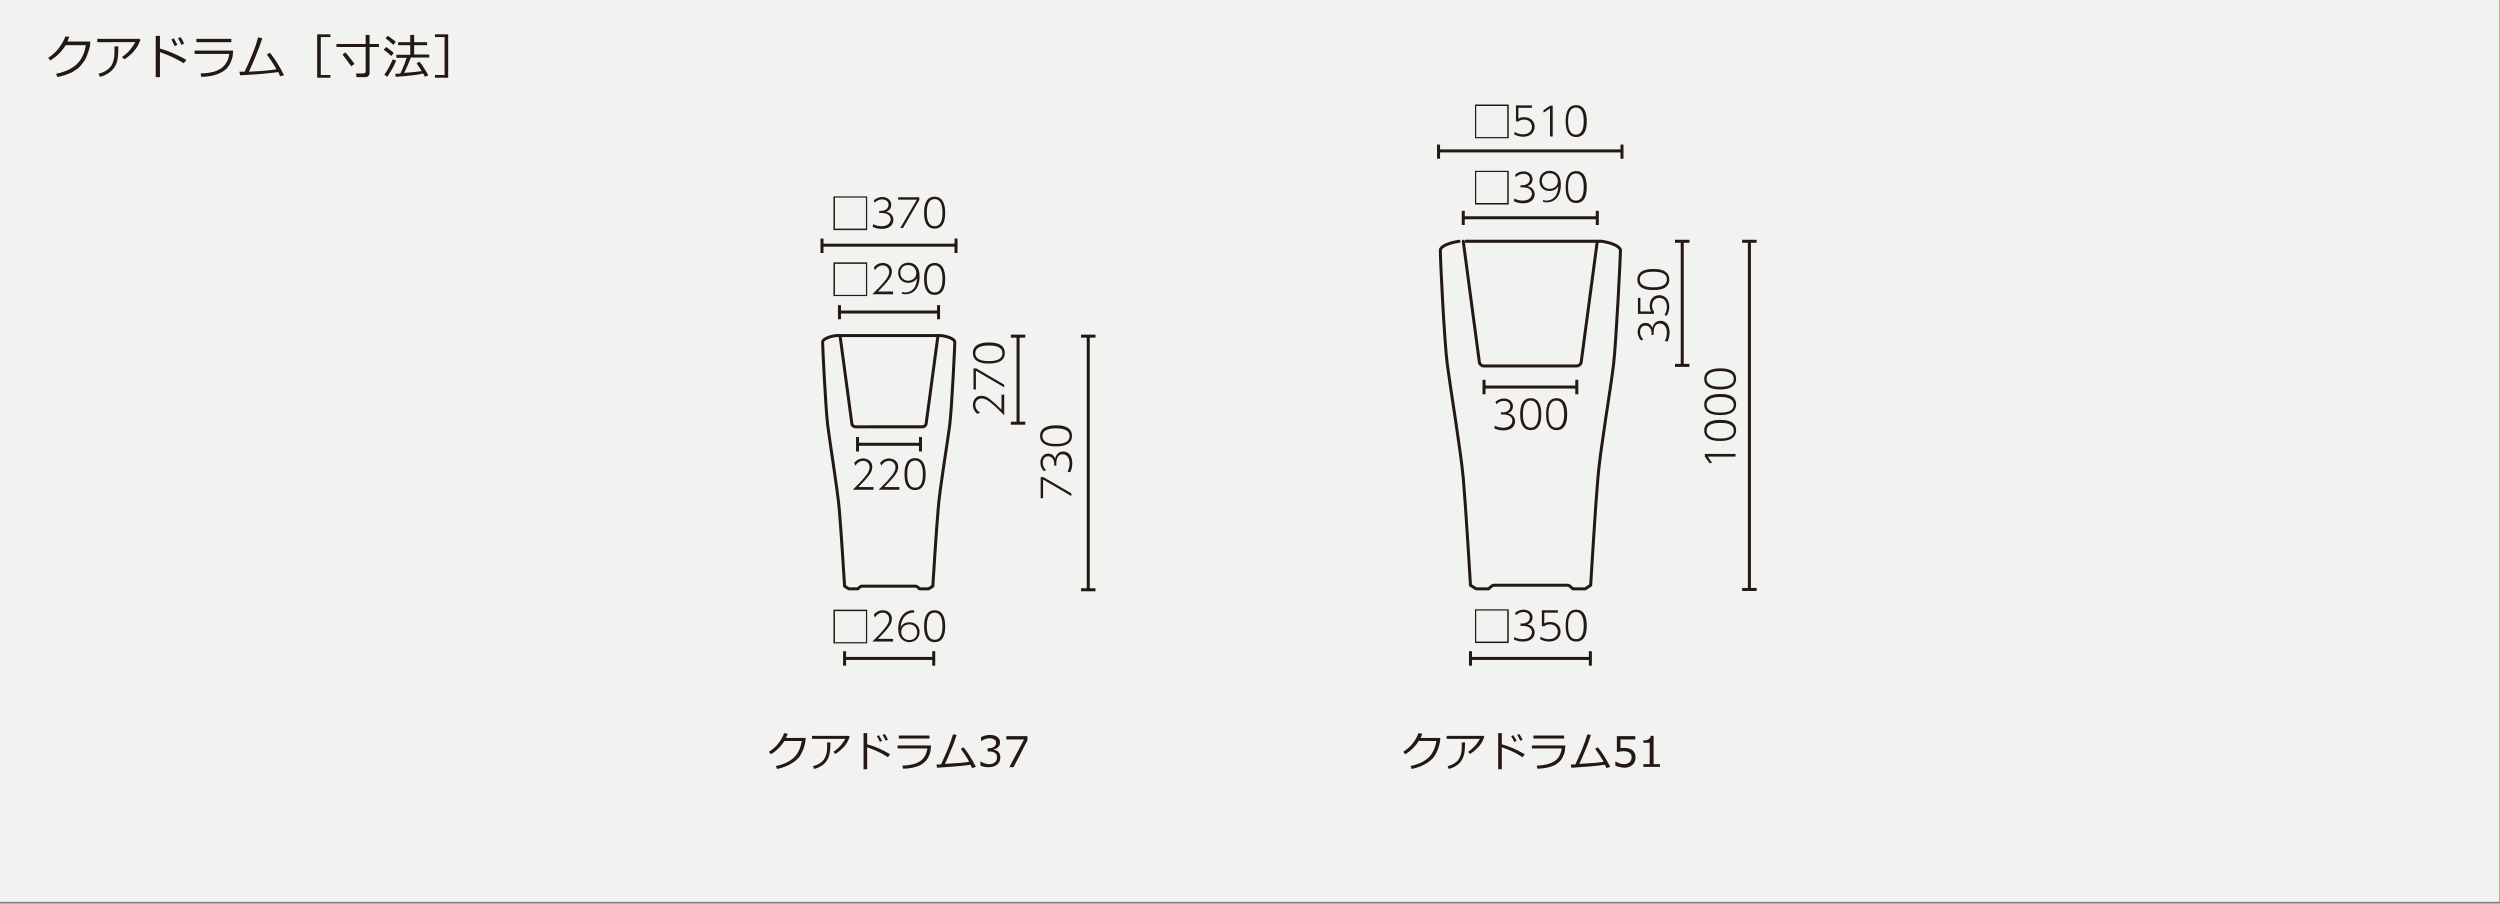 <?xml version="1.0" encoding="utf-8"?>
<!-- Generator: Adobe Illustrator 24.3.0, SVG Export Plug-In . SVG Version: 6.00 Build 0)  -->
<svg version="1.1" id="レイヤー_1" xmlns="http://www.w3.org/2000/svg" xmlns:xlink="http://www.w3.org/1999/xlink" x="0px"
	 y="0px" viewBox="0 0 830 300" style="enable-background:new 0 0 830 300;" xml:space="preserve">
<rect x="0" y="0" width="830" height="300" fill="#808080" stroke="none"/>
<style type="text/css">
	.st0{fill:#F2F2F1;}
	.st1{enable-background:new    ;}
	.st2{fill:#231815;}
	.st3{fill:none;stroke:#231815;}
	.st4{fill:none;stroke:#231815;stroke-linecap:round;stroke-linejoin:round;}
</style>
<rect x="-0.2" y="-0.6" class="st0" width="830" height="300"/>
<g>
	<g class="st1">
		<path class="st2" d="M23,12.2c-0.2,0.5-0.4,1-0.6,1.6h7.6l-0.1,1.1c0,0.3-0.1,0.9-0.4,1.8c-0.2,0.6-0.4,1.2-0.6,1.7
			c-0.2,0.6-0.5,1.2-0.9,1.8c-0.4,0.6-0.9,1.2-1.4,1.8c-0.5,0.6-1.2,1.1-1.9,1.5c-0.7,0.5-1.6,0.9-2.5,1.2c-1,0.4-2,0.6-3.1,0.9
			l-0.5-1.1c3-0.6,5.3-1.7,6.9-3.2s2.6-3.7,3-6.3h-6.7c-0.6,1-1.4,2-2.3,2.9c-0.9,0.9-1.9,1.6-2.8,2.2l-0.7-0.9
			c1.4-0.9,2.6-2,3.6-3.3c1-1.4,1.7-2.6,2.1-3.8L23,12.2z"/>
		<path class="st2" d="M46.6,13.3c-0.1,0.3-0.4,0.9-0.8,1.8c-0.5,0.9-1.2,1.8-2.1,2.7c-1,0.9-1.8,1.6-2.5,1.9l-0.7-0.8
			c1.1-0.7,2-1.5,2.8-2.5c0.8-1,1.3-1.8,1.6-2.4H32.3v-1.1h14L46.6,13.3z M39.3,15.4c0,1.9-0.1,3.3-0.3,4.4s-0.6,2-1.2,2.8
			c-0.6,0.8-1.4,1.5-2.3,2c-0.9,0.5-1.7,0.8-2.3,0.9l-0.5-1c1.9-0.5,3.3-1.4,4.1-2.5c0.8-1.1,1.2-2.6,1.2-4.4l0-2.2H39.3z"/>
		<path class="st2" d="M61.9,19.9L61,21c-1.1-0.7-2.4-1.4-3.9-2.1c-1.5-0.7-2.8-1.2-4-1.6v8.3h-1.4V11.9h1.4v4.2
			C56.2,17,59.1,18.3,61.9,19.9z M58.9,14.9L58,15.3c-0.4-0.9-0.8-1.6-1.1-2.2l0.8-0.4C58.1,13.5,58.5,14.2,58.9,14.9z M61.1,14.5
			l-0.9,0.4c-0.3-0.8-0.7-1.5-1.1-2.2l0.8-0.4C60.4,12.9,60.8,13.6,61.1,14.5z"/>
		<path class="st2" d="M77.4,16.7c-0.1,0.9-0.1,1.7-0.2,2.2s-0.4,1.2-0.8,2.2c-0.5,0.9-1.1,1.7-1.9,2.3c-0.8,0.6-1.9,1.1-3.2,1.5
			s-2.8,0.6-4.5,0.6l-0.2-1.1c3-0.1,5.2-0.6,6.8-1.7c1.5-1.1,2.5-2.7,2.7-4.8H64.6v-1.1H77.4z M76.8,14H65.2v-1.1h11.6V14z"/>
		<path class="st2" d="M92.4,23.9c-3,0.5-7.2,0.8-12.7,1.1l-0.2-1.2c0.5,0,1,0,1.7,0c0.7-1.4,1.5-3.2,2.5-5.6s1.6-4.3,2-5.8l1.4,0.3
			c-0.6,1.8-1.3,3.7-2.2,5.9c-0.9,2.1-1.6,3.9-2.3,5.2c4.5-0.2,7.6-0.5,9.2-0.8c-0.9-1.6-2-3.2-3.2-4.9l1-0.6
			c1.5,1.8,3.1,4.3,4.7,7.5L93,25.3C92.8,24.9,92.6,24.4,92.4,23.9z"/>
		<path class="st2" d="M105.3,25.8V11.4h4.4v0.9h-3.2v12.6h3.2v0.9H105.3z"/>
		<path class="st2" d="M121.2,25.6h-2.8l-0.2-1.2h2.4c0.2,0,0.5-0.1,0.6-0.2c0.2-0.1,0.2-0.3,0.2-0.5v-8.1h-9.7v-1h9.7v-3h1.3v3h3.1
			v1h-3.1v8.6c0,0.4-0.1,0.7-0.4,1C122.1,25.5,121.7,25.6,121.2,25.6z M116.6,22c-1-1.4-1.9-2.7-2.9-3.9l1-0.7
			c0.5,0.6,1.5,1.8,3,3.8L116.6,22z"/>
		<path class="st2" d="M129.9,18.6c-0.7-0.7-1.5-1.4-2.5-2.1l0.8-0.9c1.2,0.9,2.1,1.5,2.5,2L129.9,18.6z M128.6,25.5l-1-0.7
			c0.4-0.5,0.9-1.3,1.5-2.4c0.6-1.1,1-2,1.3-2.7l1.1,0.4c-0.2,0.7-0.6,1.5-1.2,2.6C129.6,23.8,129.1,24.7,128.6,25.5z M130.6,14.9
			c-1-0.9-1.8-1.6-2.6-2.2l0.8-0.8c1.2,0.9,2.1,1.5,2.6,2L130.6,14.9z M131.4,25.5l-0.2-1c0.5,0,1.1,0,1.7-0.1
			c0.8-1.6,1.5-3.3,2.1-5.2h-3.4v-1h4.6V15h-4v-1h4v-2.4h1.3V14h4.3v1h-4.3v3.1h5v1h-6.1c-0.7,1.9-1.5,3.6-2.2,5.1
			c2.7-0.2,4.6-0.4,5.8-0.6c-0.6-1-1.2-1.9-1.7-2.6l1-0.5c1,1.3,2,2.8,2.9,4.5l-1.1,0.5c-0.2-0.3-0.4-0.7-0.6-1.1
			C138.6,24.9,135.6,25.2,131.4,25.5z"/>
	</g>
	<g class="st1">
		<path class="st2" d="M148.7,25.8h-4.3v-0.9h3.2V12.3h-3.2v-0.9h4.4V25.8z"/>
	</g>
</g>
<g>
	<g class="st1">
		<path class="st2" d="M500.9,34.7v11.2h-11.2V34.7H500.9z M490.1,35.2v10.3h10.3V35.2H490.1z"/>
		<path class="st2" d="M508.6,35.8h-4.5v3.6c0.3-0.2,0.9-0.5,1.9-0.5c2.1,0,3.5,1.3,3.5,3.2c0,1.8-1.4,3.3-3.8,3.3
			c-1,0-2.1-0.3-3-0.8l0.2-0.8c1.2,0.8,2.4,0.8,2.7,0.8c2.1,0,3-1.2,3-2.5c0-1.5-1.1-2.4-2.7-2.4c-0.7,0-1.3,0.2-1.8,0.6h-0.8v-5.3
			h5.3V35.8z"/>
		<path class="st2" d="M514.6,35.1h0.9v10.2h-0.9V36l-2.1,1.4l-0.1-0.8L514.6,35.1z"/>
		<path class="st2" d="M519.8,40.2c0-1.1,0-5.3,3.5-5.3c3.4,0,3.5,4.1,3.5,5.3c0,1.2,0,5.3-3.5,5.3
			C519.8,45.5,519.8,41.3,519.8,40.2z M525.8,40.2c0-1.5-0.2-4.5-2.6-4.5c-2.4,0-2.6,3-2.6,4.5c0,1.5,0.2,4.5,2.6,4.5
			C525.6,44.7,525.8,41.7,525.8,40.2z"/>
	</g>
</g>
<g>
	<g class="st1">
		<path class="st2" d="M500.9,56.7v11.2h-11.2V56.7H500.9z M490.1,57.1v10.3h10.3V57.1H490.1z"/>
		<path class="st2" d="M502.8,65.9c0.8,0.5,1.8,0.7,2.8,0.7c2.2,0,3-1.3,3-2.3c0-0.6-0.3-2.1-3.1-2.1h-0.7v-0.7h0.7
			c1.2,0,2.4-0.7,2.4-2c0-1.3-1.1-1.8-2.1-1.8c-1.4,0-2.2,0.8-2.5,1.1l-0.3-0.8c0.8-0.7,1.8-1.1,2.8-1.1c1.5,0,3,0.9,3,2.6
			c0,0.6-0.2,1.8-1.7,2.3c1.9,0.4,2.4,1.7,2.4,2.7c0,1.4-1,3-3.9,3c-1.4,0-2.4-0.4-3-0.7L502.8,65.9z"/>
		<path class="st2" d="M512.2,66.4c0.4,0.1,0.7,0.2,1.2,0.2c1.8,0,2.7-1.1,3.1-1.6c0.7-1.1,0.8-2.5,0.9-3.2c-0.9,1.5-2.4,1.6-3,1.6
			c-2,0-3.3-1.4-3.3-3.3c0-2,1.4-3.4,3.4-3.4c1.5,0,3.7,0.9,3.7,4.5c0,4.1-2.1,6-4.7,6c-0.5,0-0.8-0.1-1.2-0.2V66.4z M514.5,62.7
			c1.3,0,2.7-0.9,2.7-2.5c0-1.3-0.9-2.7-2.7-2.7c-1.7,0-2.6,1.2-2.6,2.6C512,62.1,513.3,62.7,514.5,62.7z"/>
		<path class="st2" d="M519.8,62.1c0-1.1,0-5.3,3.5-5.3c3.4,0,3.5,4.1,3.5,5.3c0,1.2,0,5.3-3.5,5.3
			C519.8,67.4,519.8,63.2,519.8,62.1z M525.8,62.1c0-1.5-0.2-4.5-2.6-4.5c-2.4,0-2.6,3-2.6,4.5c0,1.5,0.2,4.5,2.6,4.5
			C525.6,66.6,525.8,63.7,525.8,62.1z"/>
	</g>
</g>
<g>
	<g class="st1">
		<path class="st2" d="M496.3,141.3c0.8,0.5,1.8,0.7,2.8,0.7c2.2,0,3-1.3,3-2.3c0-0.6-0.3-2.1-3.1-2.1h-0.7v-0.7h0.7
			c1.2,0,2.4-0.7,2.4-2c0-1.3-1.1-1.8-2.1-1.8c-1.4,0-2.2,0.8-2.5,1.1l-0.3-0.8c0.8-0.7,1.8-1.1,2.8-1.1c1.5,0,3,0.9,3,2.6
			c0,0.6-0.2,1.8-1.7,2.3c1.9,0.4,2.4,1.7,2.4,2.7c0,1.4-1,3-3.9,3c-1.4,0-2.4-0.4-3-0.7L496.3,141.3z"/>
		<path class="st2" d="M504.7,137.5c0-1.1,0-5.3,3.5-5.3c3.4,0,3.5,4.1,3.5,5.3c0,1.2,0,5.3-3.5,5.3
			C504.7,142.8,504.7,138.6,504.7,137.5z M510.8,137.5c0-1.5-0.2-4.5-2.6-4.5c-2.4,0-2.6,3-2.6,4.5c0,1.5,0.2,4.5,2.6,4.5
			C510.6,142,510.8,139,510.8,137.5z"/>
		<path class="st2" d="M513.3,137.5c0-1.1,0-5.3,3.5-5.3c3.4,0,3.5,4.1,3.5,5.3c0,1.2,0,5.3-3.5,5.3
			C513.3,142.8,513.3,138.6,513.3,137.5z M519.3,137.5c0-1.5-0.2-4.5-2.6-4.5c-2.4,0-2.6,3-2.6,4.5c0,1.5,0.2,4.5,2.6,4.5
			C519.1,142,519.3,139,519.3,137.5z"/>
	</g>
</g>
<g>
	<g class="st1">
		<path class="st2" d="M500.9,202.3v11.2h-11.2v-11.2H500.9z M490.1,202.7V213h10.3v-10.3H490.1z"/>
		<path class="st2" d="M502.8,211.5c0.8,0.5,1.8,0.7,2.8,0.7c2.2,0,3-1.3,3-2.3c0-0.6-0.3-2.1-3.1-2.1h-0.7V207h0.7
			c1.2,0,2.4-0.7,2.4-2c0-1.3-1.1-1.8-2.1-1.8c-1.4,0-2.2,0.8-2.5,1.1l-0.3-0.8c0.8-0.7,1.8-1.1,2.8-1.1c1.5,0,3,0.9,3,2.6
			c0,0.6-0.2,1.8-1.7,2.3c1.9,0.4,2.4,1.7,2.4,2.7c0,1.4-1,3-3.9,3c-1.4,0-2.4-0.4-3-0.7L502.8,211.5z"/>
		<path class="st2" d="M517.2,203.4h-4.5v3.6c0.3-0.2,0.9-0.5,1.9-0.5c2.1,0,3.5,1.3,3.5,3.2c0,1.8-1.4,3.3-3.8,3.3
			c-1,0-2.1-0.3-3-0.8l0.2-0.8c1.2,0.8,2.4,0.8,2.7,0.8c2.1,0,3-1.2,3-2.5c0-1.5-1.1-2.4-2.7-2.4c-0.7,0-1.3,0.2-1.8,0.6h-0.8v-5.3
			h5.3V203.4z"/>
		<path class="st2" d="M519.8,207.7c0-1.1,0-5.3,3.5-5.3c3.4,0,3.5,4.1,3.5,5.3c0,1.2,0,5.3-3.5,5.3
			C519.8,213,519.8,208.9,519.8,207.7z M525.8,207.7c0-1.5-0.2-4.5-2.6-4.5c-2.4,0-2.6,3-2.6,4.5c0,1.5,0.2,4.5,2.6,4.5
			C525.6,212.3,525.8,209.3,525.8,207.7z"/>
	</g>
</g>
<g>
	<g class="st1">
		<path class="st2" d="M287.9,65.2v11.2h-11.2V65.2H287.9z M277.2,65.6v10.3h10.3V65.6H277.2z"/>
		<path class="st2" d="M289.9,74.4c0.8,0.5,1.8,0.7,2.8,0.7c2.2,0,3-1.3,3-2.3c0-0.6-0.3-2.1-3.1-2.1h-0.7v-0.7h0.7
			c1.2,0,2.4-0.7,2.4-2c0-1.3-1.1-1.8-2.1-1.8c-1.4,0-2.2,0.8-2.5,1.1l-0.3-0.8c0.8-0.7,1.8-1.1,2.8-1.1c1.5,0,3,0.9,3,2.6
			c0,0.6-0.2,1.8-1.7,2.3c1.9,0.4,2.4,1.7,2.4,2.7c0,1.4-1,3-3.9,3c-1.4,0-2.4-0.4-3-0.7L289.9,74.4z"/>
		<path class="st2" d="M305.2,65.5v0.9l-5.4,9.3h-0.9l5.5-9.4h-6.2v-0.8H305.2z"/>
		<path class="st2" d="M306.8,70.6c0-1.1,0-5.3,3.5-5.3c3.4,0,3.5,4.1,3.5,5.3c0,1.2,0,5.3-3.5,5.3
			C306.8,75.9,306.8,71.7,306.8,70.6z M312.9,70.6c0-1.5-0.2-4.5-2.6-4.5c-2.4,0-2.6,3-2.6,4.5c0,1.5,0.2,4.5,2.6,4.5
			C312.7,75.1,312.9,72.2,312.9,70.6z"/>
	</g>
</g>
<g>
	<g class="st1">
		<path class="st2" d="M287.9,87.1v11.2h-11.2V87.1H287.9z M277.2,87.6v10.3h10.3V87.6H277.2z"/>
		<path class="st2" d="M296.5,96.9v0.8h-6.9c0.9-0.9,2.6-2.5,3.9-4.1c1.2-1.4,1.7-2.3,1.7-3.4c0-1.2-0.9-2.1-2.1-2.1
			c-1.1,0-2,0.6-2.6,1.6l-0.4-0.9c1.1-1.5,2.7-1.5,3-1.5c1.3,0,3,0.8,3,2.8c0,1.1-0.4,2-1.4,3.2c-0.5,0.6-1.5,1.8-3.2,3.5H296.5z"/>
		<path class="st2" d="M299.3,96.9c0.4,0.1,0.7,0.2,1.2,0.2c1.8,0,2.7-1.1,3.1-1.6c0.7-1.1,0.8-2.5,0.9-3.2c-0.9,1.5-2.4,1.6-3,1.6
			c-2,0-3.3-1.4-3.3-3.3c0-2,1.4-3.4,3.4-3.4c1.5,0,3.7,0.9,3.7,4.5c0,4.1-2.1,6-4.7,6c-0.5,0-0.8-0.1-1.2-0.2V96.9z M301.5,93.2
			c1.3,0,2.7-0.9,2.7-2.5c0-1.3-0.9-2.7-2.7-2.7c-1.7,0-2.6,1.2-2.6,2.6C299,92.5,300.4,93.2,301.5,93.2z"/>
		<path class="st2" d="M306.8,92.6c0-1.1,0-5.3,3.5-5.3c3.4,0,3.5,4.1,3.5,5.3c0,1.2,0,5.3-3.5,5.3
			C306.8,97.9,306.8,93.7,306.8,92.6z M312.9,92.6c0-1.5-0.2-4.5-2.6-4.5c-2.4,0-2.6,3-2.6,4.5c0,1.5,0.2,4.5,2.6,4.5
			C312.7,97.1,312.9,94.1,312.9,92.6z"/>
	</g>
</g>
<g>
	<g class="st1">
		<path class="st2" d="M290,161.8v0.8h-6.9c0.9-0.9,2.6-2.5,3.9-4.1c1.2-1.4,1.7-2.3,1.7-3.4c0-1.2-0.9-2.1-2.1-2.1
			c-1.1,0-2,0.6-2.6,1.6l-0.4-0.9c1.1-1.5,2.7-1.5,3-1.5c1.3,0,3,0.8,3,2.8c0,1.1-0.4,2-1.4,3.2c-0.5,0.6-1.5,1.8-3.2,3.5H290z"/>
		<path class="st2" d="M298.6,161.8v0.8h-6.9c0.9-0.9,2.6-2.5,3.9-4.1c1.2-1.4,1.7-2.3,1.7-3.4c0-1.2-0.9-2.1-2.1-2.1
			c-1.1,0-2,0.6-2.6,1.6l-0.4-0.9c1.1-1.5,2.7-1.5,3-1.5c1.3,0,3,0.8,3,2.8c0,1.1-0.4,2-1.4,3.2c-0.5,0.6-1.5,1.8-3.2,3.5H298.6z"/>
		<path class="st2" d="M300.3,157.4c0-1.1,0-5.3,3.5-5.3c3.4,0,3.5,4.1,3.5,5.3c0,1.2,0,5.3-3.5,5.3
			C300.3,162.7,300.3,158.6,300.3,157.4z M306.4,157.4c0-1.5-0.2-4.5-2.6-4.5c-2.4,0-2.6,3-2.6,4.5c0,1.5,0.2,4.5,2.6,4.5
			C306.2,162,306.4,159,306.4,157.4z"/>
	</g>
</g>
<g>
	<g class="st1">
		<path class="st2" d="M287.9,202.4v11.2h-11.2v-11.2H287.9z M277.2,202.9v10.3h10.3v-10.3H277.2z"/>
		<path class="st2" d="M296.5,212.2v0.8h-6.9c0.9-0.9,2.6-2.5,3.9-4.1c1.2-1.4,1.7-2.3,1.7-3.4c0-1.2-0.9-2.1-2.1-2.1
			c-1.1,0-2,0.6-2.6,1.6l-0.4-0.9c1.1-1.5,2.7-1.5,3-1.5c1.3,0,3,0.8,3,2.8c0,1.1-0.4,2-1.4,3.2c-0.5,0.6-1.5,1.8-3.2,3.5H296.5z"/>
		<path class="st2" d="M303.5,203.4c-2-0.2-4.2,1.3-4.5,4.8c0.9-1.5,2.2-1.6,3-1.6c1.9,0,3.3,1.3,3.3,3.2c0,2.1-1.6,3.4-3.4,3.4
			c-1.8,0-3.7-1.2-3.7-4.5c0-3.4,2-6.1,4.9-6.1c0.2,0,0.2,0,0.4,0V203.4z M301.9,207.3c-1.3,0-2.7,0.8-2.7,2.5c0,1.4,1,2.7,2.7,2.7
			c1.4,0,2.6-0.9,2.6-2.6C304.4,207.9,303,207.3,301.9,207.3z"/>
		<path class="st2" d="M306.8,207.9c0-1.1,0-5.3,3.5-5.3c3.4,0,3.5,4.1,3.5,5.3c0,1.2,0,5.3-3.5,5.3
			C306.8,213.2,306.8,209,306.8,207.9z M312.9,207.9c0-1.5-0.2-4.5-2.6-4.5c-2.4,0-2.6,3-2.6,4.5c0,1.5,0.2,4.5,2.6,4.5
			C312.7,212.4,312.9,209.4,312.9,207.9z"/>
	</g>
</g>
<g>
	<g class="st1">
		<path class="st2" d="M332.6,131h0.8v6.9c-0.9-0.9-2.5-2.6-4.1-3.9c-1.4-1.2-2.3-1.7-3.4-1.7c-1.2,0-2.1,0.9-2.1,2.1
			c0,1.1,0.6,2,1.6,2.6l-0.9,0.4c-1.5-1.1-1.5-2.7-1.5-3c0-1.3,0.8-3,2.8-3c1.1,0,2,0.4,3.2,1.4c0.6,0.5,1.8,1.5,3.5,3.2V131z"/>
		<path class="st2" d="M323.2,122.3h0.9l9.3,5.4v0.9l-9.4-5.5v6.2h-0.8V122.3z"/>
		<path class="st2" d="M328.3,120.7c-1.1,0-5.3,0-5.3-3.5c0-3.4,4.1-3.5,5.3-3.5c1.2,0,5.3,0,5.3,3.5
			C333.6,120.7,329.4,120.7,328.3,120.7z M328.3,114.7c-1.5,0-4.5,0.2-4.5,2.6c0,2.4,3,2.6,4.5,2.6c1.5,0,4.5-0.2,4.5-2.6
			C332.8,114.9,329.9,114.7,328.3,114.7z"/>
	</g>
</g>
<g>
	<g class="st1">
		<path class="st2" d="M345.5,158.4h0.9l9.3,5.4v0.9l-9.4-5.5v6.2h-0.8V158.4z"/>
		<path class="st2" d="M354.4,156.6c0.5-0.8,0.7-1.8,0.7-2.8c0-2.2-1.3-3-2.3-3c-0.6,0-2.1,0.3-2.1,3.1v0.7h-0.7v-0.7
			c0-1.2-0.7-2.4-2-2.4c-1.3,0-1.8,1.1-1.8,2.1c0,1.4,0.8,2.2,1.1,2.5l-0.8,0.3c-0.7-0.8-1.1-1.8-1.1-2.8c0-1.5,0.9-3,2.6-3
			c0.6,0,1.8,0.2,2.3,1.7c0.4-1.9,1.7-2.4,2.7-2.4c1.4,0,3,1,3,3.9c0,1.4-0.4,2.4-0.7,3L354.4,156.6z"/>
		<path class="st2" d="M350.6,148.2c-1.1,0-5.3,0-5.3-3.5c0-3.4,4.1-3.5,5.3-3.5c1.2,0,5.3,0,5.3,3.5
			C355.9,148.2,351.7,148.2,350.6,148.2z M350.6,142.2c-1.5,0-4.5,0.2-4.5,2.6c0,2.4,3,2.6,4.5,2.6c1.5,0,4.5-0.2,4.5-2.6
			C355.1,142.4,352.1,142.2,350.6,142.2z"/>
	</g>
</g>
<g>
	<g class="st1">
		<path class="st2" d="M552.7,113.2c0.5-0.8,0.7-1.8,0.7-2.8c0-2.2-1.3-3-2.3-3c-0.7,0-2.1,0.3-2.1,3.1v0.7h-0.7v-0.7
			c0-1.2-0.7-2.4-2-2.4c-1.3,0-1.8,1.1-1.8,2.1c0,1.4,0.8,2.2,1.1,2.5l-0.8,0.3c-0.7-0.8-1.1-1.8-1.1-2.8c0-1.5,0.9-3,2.6-3
			c0.6,0,1.8,0.2,2.3,1.7c0.4-1.9,1.7-2.4,2.7-2.4c1.4,0,3,1,3,3.9c0,1.4-0.4,2.4-0.7,3L552.7,113.2z"/>
		<path class="st2" d="M544.6,98.9v4.5h3.6c-0.2-0.3-0.5-0.9-0.5-1.9c0-2.1,1.3-3.5,3.2-3.5c1.8,0,3.3,1.4,3.3,3.8
			c0,1-0.3,2.1-0.8,3l-0.8-0.2c0.8-1.2,0.8-2.4,0.8-2.7c0-2.1-1.2-3-2.5-3c-1.5,0-2.4,1.1-2.4,2.7c0,0.7,0.2,1.3,0.6,1.8v0.8h-5.3
			v-5.3H544.6z"/>
		<path class="st2" d="M548.9,96.3c-1.1,0-5.3,0-5.3-3.5c0-3.4,4.1-3.5,5.3-3.5c1.2,0,5.3,0,5.3,3.5
			C554.2,96.3,550.1,96.3,548.9,96.3z M548.9,90.2c-1.5,0-4.5,0.2-4.5,2.6c0,2.4,3,2.6,4.5,2.6c1.5,0,4.5-0.2,4.5-2.6
			C553.5,90.4,550.5,90.2,548.9,90.2z"/>
	</g>
</g>
<g>
	<g class="st1">
		<path class="st2" d="M566,151.6v-0.9h10.2v0.9h-9.2l1.4,2.1l-0.8,0.1L566,151.6z"/>
		<path class="st2" d="M571.1,146.4c-1.1,0-5.3,0-5.3-3.5c0-3.4,4.1-3.5,5.3-3.5c1.2,0,5.3,0,5.3,3.5
			C576.3,146.4,572.2,146.4,571.1,146.4z M571.1,140.4c-1.5,0-4.5,0.2-4.5,2.6c0,2.4,3,2.6,4.5,2.6c1.5,0,4.5-0.2,4.5-2.6
			C575.6,140.5,572.6,140.4,571.1,140.4z"/>
		<path class="st2" d="M571.1,137.8c-1.1,0-5.3,0-5.3-3.5c0-3.4,4.1-3.5,5.3-3.5c1.2,0,5.3,0,5.3,3.5
			C576.3,137.8,572.2,137.8,571.1,137.8z M571.1,131.8c-1.5,0-4.5,0.2-4.5,2.6c0,2.4,3,2.6,4.5,2.6c1.5,0,4.5-0.2,4.5-2.6
			C575.6,132,572.6,131.8,571.1,131.8z"/>
		<path class="st2" d="M571.1,129.3c-1.1,0-5.3,0-5.3-3.5c0-3.4,4.1-3.5,5.3-3.5c1.2,0,5.3,0,5.3,3.5
			C576.3,129.3,572.2,129.3,571.1,129.3z M571.1,123.2c-1.5,0-4.5,0.2-4.5,2.6c0,2.4,3,2.6,4.5,2.6c1.5,0,4.5-0.2,4.5-2.6
			C575.6,123.4,572.6,123.2,571.1,123.2z"/>
	</g>
</g>
<g>
	<g class="st1">
		<path class="st2" d="M472.2,243.6c-0.1,0.4-0.3,0.9-0.6,1.4h6.6l-0.1,0.9c0,0.3-0.1,0.8-0.3,1.6c-0.1,0.5-0.3,1-0.5,1.5
			c-0.2,0.5-0.5,1-0.8,1.6c-0.3,0.5-0.7,1.1-1.2,1.5c-0.5,0.5-1,0.9-1.7,1.3c-0.6,0.4-1.4,0.8-2.2,1.1c-0.8,0.3-1.7,0.6-2.7,0.8
			l-0.4-1c2.6-0.5,4.6-1.5,6-2.8c1.4-1.4,2.2-3.2,2.6-5.5H471c-0.5,0.9-1.2,1.7-2,2.5c-0.8,0.8-1.6,1.4-2.5,1.9l-0.6-0.8
			c1.2-0.8,2.3-1.7,3.2-2.9c0.9-1.2,1.5-2.3,1.8-3.3L472.2,243.6z"/>
		<path class="st2" d="M492.8,244.6c-0.1,0.3-0.3,0.8-0.7,1.6c-0.4,0.8-1,1.6-1.9,2.4c-0.8,0.8-1.6,1.4-2.2,1.7l-0.6-0.7
			c0.9-0.6,1.7-1.3,2.5-2.2c0.7-0.9,1.2-1.6,1.4-2.1h-11v-1h12.2L492.8,244.6z M486.4,246.5c0,1.6-0.1,2.9-0.3,3.8
			c-0.2,0.9-0.5,1.7-1.1,2.5c-0.5,0.7-1.2,1.3-2,1.7c-0.8,0.4-1.5,0.7-2,0.8l-0.4-0.9c1.7-0.5,2.9-1.2,3.6-2.2
			c0.7-1,1.1-2.3,1.1-3.8l0-1.9H486.4z"/>
		<path class="st2" d="M506.2,250.4l-0.7,1c-0.9-0.6-2.1-1.3-3.4-1.9c-1.3-0.6-2.5-1.1-3.5-1.4v7.3h-1.2v-12h1.2v3.7
			C501.2,247.8,503.8,249,506.2,250.4z M503.5,246l-0.8,0.3c-0.3-0.8-0.7-1.4-1-1.9l0.7-0.3C502.9,244.8,503.3,245.4,503.5,246z
			 M505.5,245.6l-0.8,0.3c-0.3-0.7-0.6-1.3-1-1.9l0.7-0.3C504.8,244.3,505.2,244.9,505.5,245.6z"/>
		<path class="st2" d="M519.7,247.6c-0.1,0.8-0.1,1.5-0.2,1.9s-0.3,1.1-0.7,1.9c-0.4,0.8-1,1.5-1.7,2c-0.7,0.6-1.7,1-2.8,1.3
			c-1.1,0.3-2.4,0.5-3.9,0.5l-0.2-1c2.6-0.1,4.6-0.6,5.9-1.5c1.4-0.9,2.1-2.3,2.4-4.2h-9.9v-1H519.7z M519.3,245.2h-10.2v-1h10.2
			V245.2z"/>
		<path class="st2" d="M532.8,253.9c-2.6,0.4-6.3,0.7-11.1,1l-0.2-1.1c0.4,0,0.9,0,1.5,0c0.6-1.2,1.3-2.8,2.2-4.9
			c0.8-2,1.4-3.7,1.8-5.1l1.2,0.2c-0.5,1.5-1.1,3.3-1.9,5.1c-0.8,1.9-1.4,3.4-2,4.5c4-0.2,6.7-0.4,8.1-0.7c-0.8-1.4-1.7-2.8-2.8-4.3
			l0.9-0.5c1.3,1.6,2.7,3.8,4.1,6.5l-1.2,0.4C533.2,254.7,533,254.3,532.8,253.9z"/>
		<path class="st2" d="M536.3,254.2v-1.4h0.1c0.9,0.6,1.8,0.9,2.8,0.9c0.7,0,1.3-0.2,1.8-0.6c0.4-0.4,0.7-1,0.7-1.7
			c0-1.3-0.9-2-2.8-2c-0.5,0-1.2,0.1-2.1,0.3v-5.3h6.1v1.1H538v2.9c0.6-0.1,1-0.1,1.2-0.1c1.2,0,2.2,0.3,2.8,0.8
			c0.6,0.5,1,1.3,1,2.3c0,1-0.3,1.9-1,2.5c-0.7,0.6-1.6,1-2.7,1C538.2,254.8,537.2,254.6,536.3,254.2z"/>
		<path class="st2" d="M551.1,254.6h-5.5v-0.9h2.1v-7.1h-2.1v-0.8c0.8,0,1.4-0.1,1.8-0.4c0.4-0.2,0.6-0.6,0.6-1.1h1v9.4h2.1V254.6z"
			/>
	</g>
</g>
<g>
	<g class="st1">
		<path class="st2" d="M261.5,243.6c-0.1,0.4-0.3,0.9-0.6,1.4h6.6l-0.1,0.9c0,0.3-0.1,0.8-0.3,1.6c-0.1,0.5-0.3,1-0.5,1.5
			c-0.2,0.5-0.5,1-0.8,1.6s-0.7,1.1-1.2,1.5c-0.5,0.5-1,0.9-1.7,1.3c-0.6,0.4-1.4,0.8-2.2,1.1c-0.8,0.3-1.7,0.6-2.7,0.8l-0.4-1
			c2.6-0.5,4.6-1.5,6-2.8c1.4-1.4,2.2-3.2,2.6-5.5h-5.8c-0.5,0.9-1.2,1.7-2,2.5s-1.6,1.4-2.5,1.9l-0.6-0.8c1.2-0.8,2.3-1.7,3.2-2.9
			s1.5-2.3,1.8-3.3L261.5,243.6z"/>
		<path class="st2" d="M282.1,244.6c-0.1,0.3-0.3,0.8-0.7,1.6s-1,1.6-1.9,2.4c-0.8,0.8-1.6,1.4-2.2,1.7l-0.6-0.7
			c0.9-0.6,1.7-1.3,2.5-2.2c0.7-0.9,1.2-1.6,1.4-2.1h-11v-1h12.2L282.1,244.6z M275.7,246.5c0,1.6-0.1,2.9-0.3,3.8
			c-0.2,0.9-0.5,1.7-1.1,2.5c-0.5,0.7-1.2,1.3-2,1.7s-1.5,0.7-2,0.8l-0.4-0.9c1.7-0.5,2.9-1.2,3.6-2.2s1.1-2.3,1.1-3.8l0-1.9H275.7z
			"/>
		<path class="st2" d="M295.5,250.4l-0.7,1c-0.9-0.6-2.1-1.3-3.4-1.9c-1.3-0.6-2.5-1.1-3.5-1.4v7.3h-1.2v-12h1.2v3.7
			C290.6,247.8,293.1,249,295.5,250.4z M292.9,246l-0.8,0.3c-0.3-0.8-0.7-1.4-1-1.9l0.7-0.3C292.2,244.8,292.6,245.4,292.9,246z
			 M294.8,245.6l-0.8,0.3c-0.3-0.7-0.6-1.3-1-1.9l0.7-0.3C294.2,244.3,294.5,244.9,294.8,245.6z"/>
		<path class="st2" d="M309.1,247.6c-0.1,0.8-0.1,1.5-0.2,1.9s-0.3,1.1-0.7,1.9c-0.4,0.8-1,1.5-1.7,2c-0.7,0.6-1.7,1-2.8,1.3
			c-1.1,0.3-2.4,0.5-3.9,0.5l-0.2-1c2.6-0.1,4.6-0.6,5.9-1.5s2.1-2.3,2.4-4.2h-9.9v-1H309.1z M308.6,245.2h-10.2v-1h10.2V245.2z"/>
		<path class="st2" d="M322.2,253.9c-2.6,0.4-6.3,0.7-11.1,1l-0.2-1.1c0.4,0,0.9,0,1.5,0c0.6-1.2,1.3-2.8,2.2-4.9
			c0.8-2,1.4-3.7,1.8-5.1l1.2,0.2c-0.5,1.5-1.1,3.3-1.9,5.1s-1.4,3.4-2,4.5c4-0.2,6.7-0.4,8.1-0.7c-0.8-1.4-1.7-2.8-2.8-4.3l0.9-0.5
			c1.3,1.6,2.7,3.8,4.1,6.5l-1.2,0.4C322.5,254.7,322.4,254.3,322.2,253.9z"/>
		<path class="st2" d="M325.5,254.2v-1.4h0.1c0.9,0.6,1.9,0.9,2.9,0.9c0.7,0,1.3-0.2,1.8-0.6s0.7-0.9,0.7-1.7c0-0.7-0.2-1.1-0.6-1.4
			c-0.4-0.3-1-0.5-1.9-0.5h-0.6v-1.1h0.5c0.7,0,1.3-0.2,1.7-0.5s0.6-0.8,0.6-1.3c0-0.5-0.2-0.9-0.6-1.1s-0.9-0.4-1.5-0.4
			c-0.9,0-1.8,0.3-2.8,0.9h-0.1v-1.3c0.9-0.4,1.9-0.7,2.9-0.7c1.1,0,1.9,0.2,2.5,0.7c0.6,0.4,0.9,1,0.9,1.8c0,0.6-0.2,1.1-0.6,1.5
			s-0.9,0.7-1.5,0.8v0.1c1.5,0.3,2.2,1.1,2.2,2.6c0,0.9-0.3,1.7-1,2.3c-0.7,0.6-1.6,0.9-2.7,0.9
			C327.5,254.8,326.5,254.6,325.5,254.2z"/>
		<path class="st2" d="M341.1,245.8l-4.6,8.9h-1.4l4.9-9.2h-5.9v-1.1h7V245.8z"/>
	</g>
</g>
<g>
	<g>
		<line class="st3" x1="488.2" y1="216.2" x2="488.2" y2="221"/>
		<line class="st3" x1="528" y1="216.2" x2="528" y2="221"/>
	</g>
	<line class="st3" x1="488.1" y1="218.6" x2="527.7" y2="218.6"/>
</g>
<g>
	<g>
		<line class="st3" x1="492.7" y1="126.1" x2="492.7" y2="130.9"/>
		<line class="st3" x1="523.5" y1="126.1" x2="523.5" y2="130.9"/>
	</g>
	<line class="st3" x1="492.6" y1="128.5" x2="523.2" y2="128.5"/>
</g>
<g>
	<g>
		<line class="st3" x1="485.8" y1="70" x2="485.8" y2="74.7"/>
		<line class="st3" x1="530.3" y1="70" x2="530.3" y2="74.7"/>
	</g>
	<line class="st3" x1="485.8" y1="72.3" x2="530.1" y2="72.3"/>
</g>
<g>
	<g>
		<line class="st3" x1="560.9" y1="80.1" x2="556.1" y2="80.1"/>
		<line class="st3" x1="560.9" y1="121.3" x2="556.1" y2="121.3"/>
	</g>
	<line class="st3" x1="558.5" y1="80.1" x2="558.5" y2="121.1"/>
</g>
<g>
	<g>
		<line class="st3" x1="583.2" y1="80.1" x2="578.4" y2="80.1"/>
		<line class="st3" x1="583.2" y1="195.7" x2="578.4" y2="195.7"/>
	</g>
	<line class="st3" x1="580.8" y1="80.1" x2="580.8" y2="195.5"/>
</g>
<g>
	<path class="st4" d="M531.8,80.1c3.7,0.6,6.1,1.8,6.2,3c0,1.6-1.4,30.2-2.3,37.9s-4.5,28.8-5.2,37.7c-0.8,8.9-2.4,35.6-2.4,35.6
		l-1.8,1.2h-4.1c0,0-1.2-1.2-1.6-1.2h-24.8c-0.4,0-1.6,1.2-1.6,1.2h-4.1l-1.9-1.2c0,0-1.6-26.7-2.4-35.6c-0.8-8.9-4.3-30-5.3-37.7
		c-1-7.7-2.4-36.4-2.3-37.9c0-1.2,2.4-2.4,6.2-3C484.2,80.1,531.8,80.1,531.8,80.1z"/>
	<path class="st4" d="M530.3,80.1l-5.3,39.8c0,0.9-0.7,1.6-1.6,1.6h-30.7c-0.9,0-1.6-0.7-1.6-1.6l-5.3-39.8"/>
</g>
<g>
	<g>
		<g>
			<line class="st3" x1="477.6" y1="48" x2="477.6" y2="52.7"/>
			<line class="st3" x1="538.5" y1="48" x2="538.5" y2="52.7"/>
		</g>
	</g>
	<line class="st3" x1="477.7" y1="50.1" x2="538.3" y2="50.1"/>
</g>
<g>
	<g>
		<line class="st3" x1="280.4" y1="216.2" x2="280.4" y2="221"/>
		<line class="st3" x1="310" y1="216.2" x2="310" y2="221"/>
	</g>
	<line class="st3" x1="280.3" y1="218.6" x2="309.8" y2="218.6"/>
</g>
<g>
	<g>
		<line class="st3" x1="284.7" y1="145.1" x2="284.7" y2="149.9"/>
		<line class="st3" x1="305.6" y1="145.1" x2="305.6" y2="149.9"/>
	</g>
	<line class="st3" x1="284.7" y1="147.5" x2="305.4" y2="147.5"/>
</g>
<g>
	<g>
		<line class="st3" x1="340.4" y1="111.6" x2="335.6" y2="111.6"/>
		<line class="st3" x1="340.4" y1="140.5" x2="335.6" y2="140.5"/>
	</g>
	<line class="st3" x1="338" y1="111.6" x2="338" y2="140.4"/>
</g>
<g>
	<g>
		<line class="st3" x1="363.7" y1="111.6" x2="358.9" y2="111.6"/>
		<line class="st3" x1="363.7" y1="195.8" x2="358.9" y2="195.8"/>
	</g>
	<line class="st3" x1="361.3" y1="111.6" x2="361.3" y2="195.6"/>
</g>
<g>
	<path class="st4" d="M312.5,111.4c2.7,0.4,4.5,1.3,4.5,2.2c0,1.1-1,22-1.7,27.6c-0.7,5.6-3.3,21-3.8,27.5
		c-0.6,6.5-1.8,25.9-1.8,25.9l-1.4,0.9h-3c0,0-0.9-0.9-1.2-0.9h-18.1c-0.3,0-1.2,0.9-1.2,0.9h-3l-1.4-0.9c0,0-1.2-19.4-1.8-25.9
		c-0.6-6.5-3.1-21.9-3.8-27.5s-1.7-26.5-1.7-27.6c0-0.9,1.8-1.8,4.5-2.2L312.5,111.4L312.5,111.4z"/>
	<path class="st4" d="M311.4,111.5l-3.9,29c0,0.6-0.5,1.2-1.2,1.2H284c-0.6,0-1.2-0.5-1.2-1.2l-3.9-29"/>
</g>
<g>
	<g>
		<line class="st3" x1="278.7" y1="101.3" x2="278.7" y2="106"/>
		<line class="st3" x1="311.6" y1="101.3" x2="311.6" y2="106"/>
	</g>
	<line class="st3" x1="278.7" y1="103.6" x2="311.4" y2="103.6"/>
</g>
<g>
	<g>
		<g>
			<line class="st3" x1="272.9" y1="79.2" x2="272.9" y2="84"/>
			<line class="st3" x1="317.4" y1="79.2" x2="317.4" y2="84"/>
		</g>
	</g>
	<line class="st3" x1="273" y1="81.4" x2="317.2" y2="81.4"/>
</g>
</svg>
